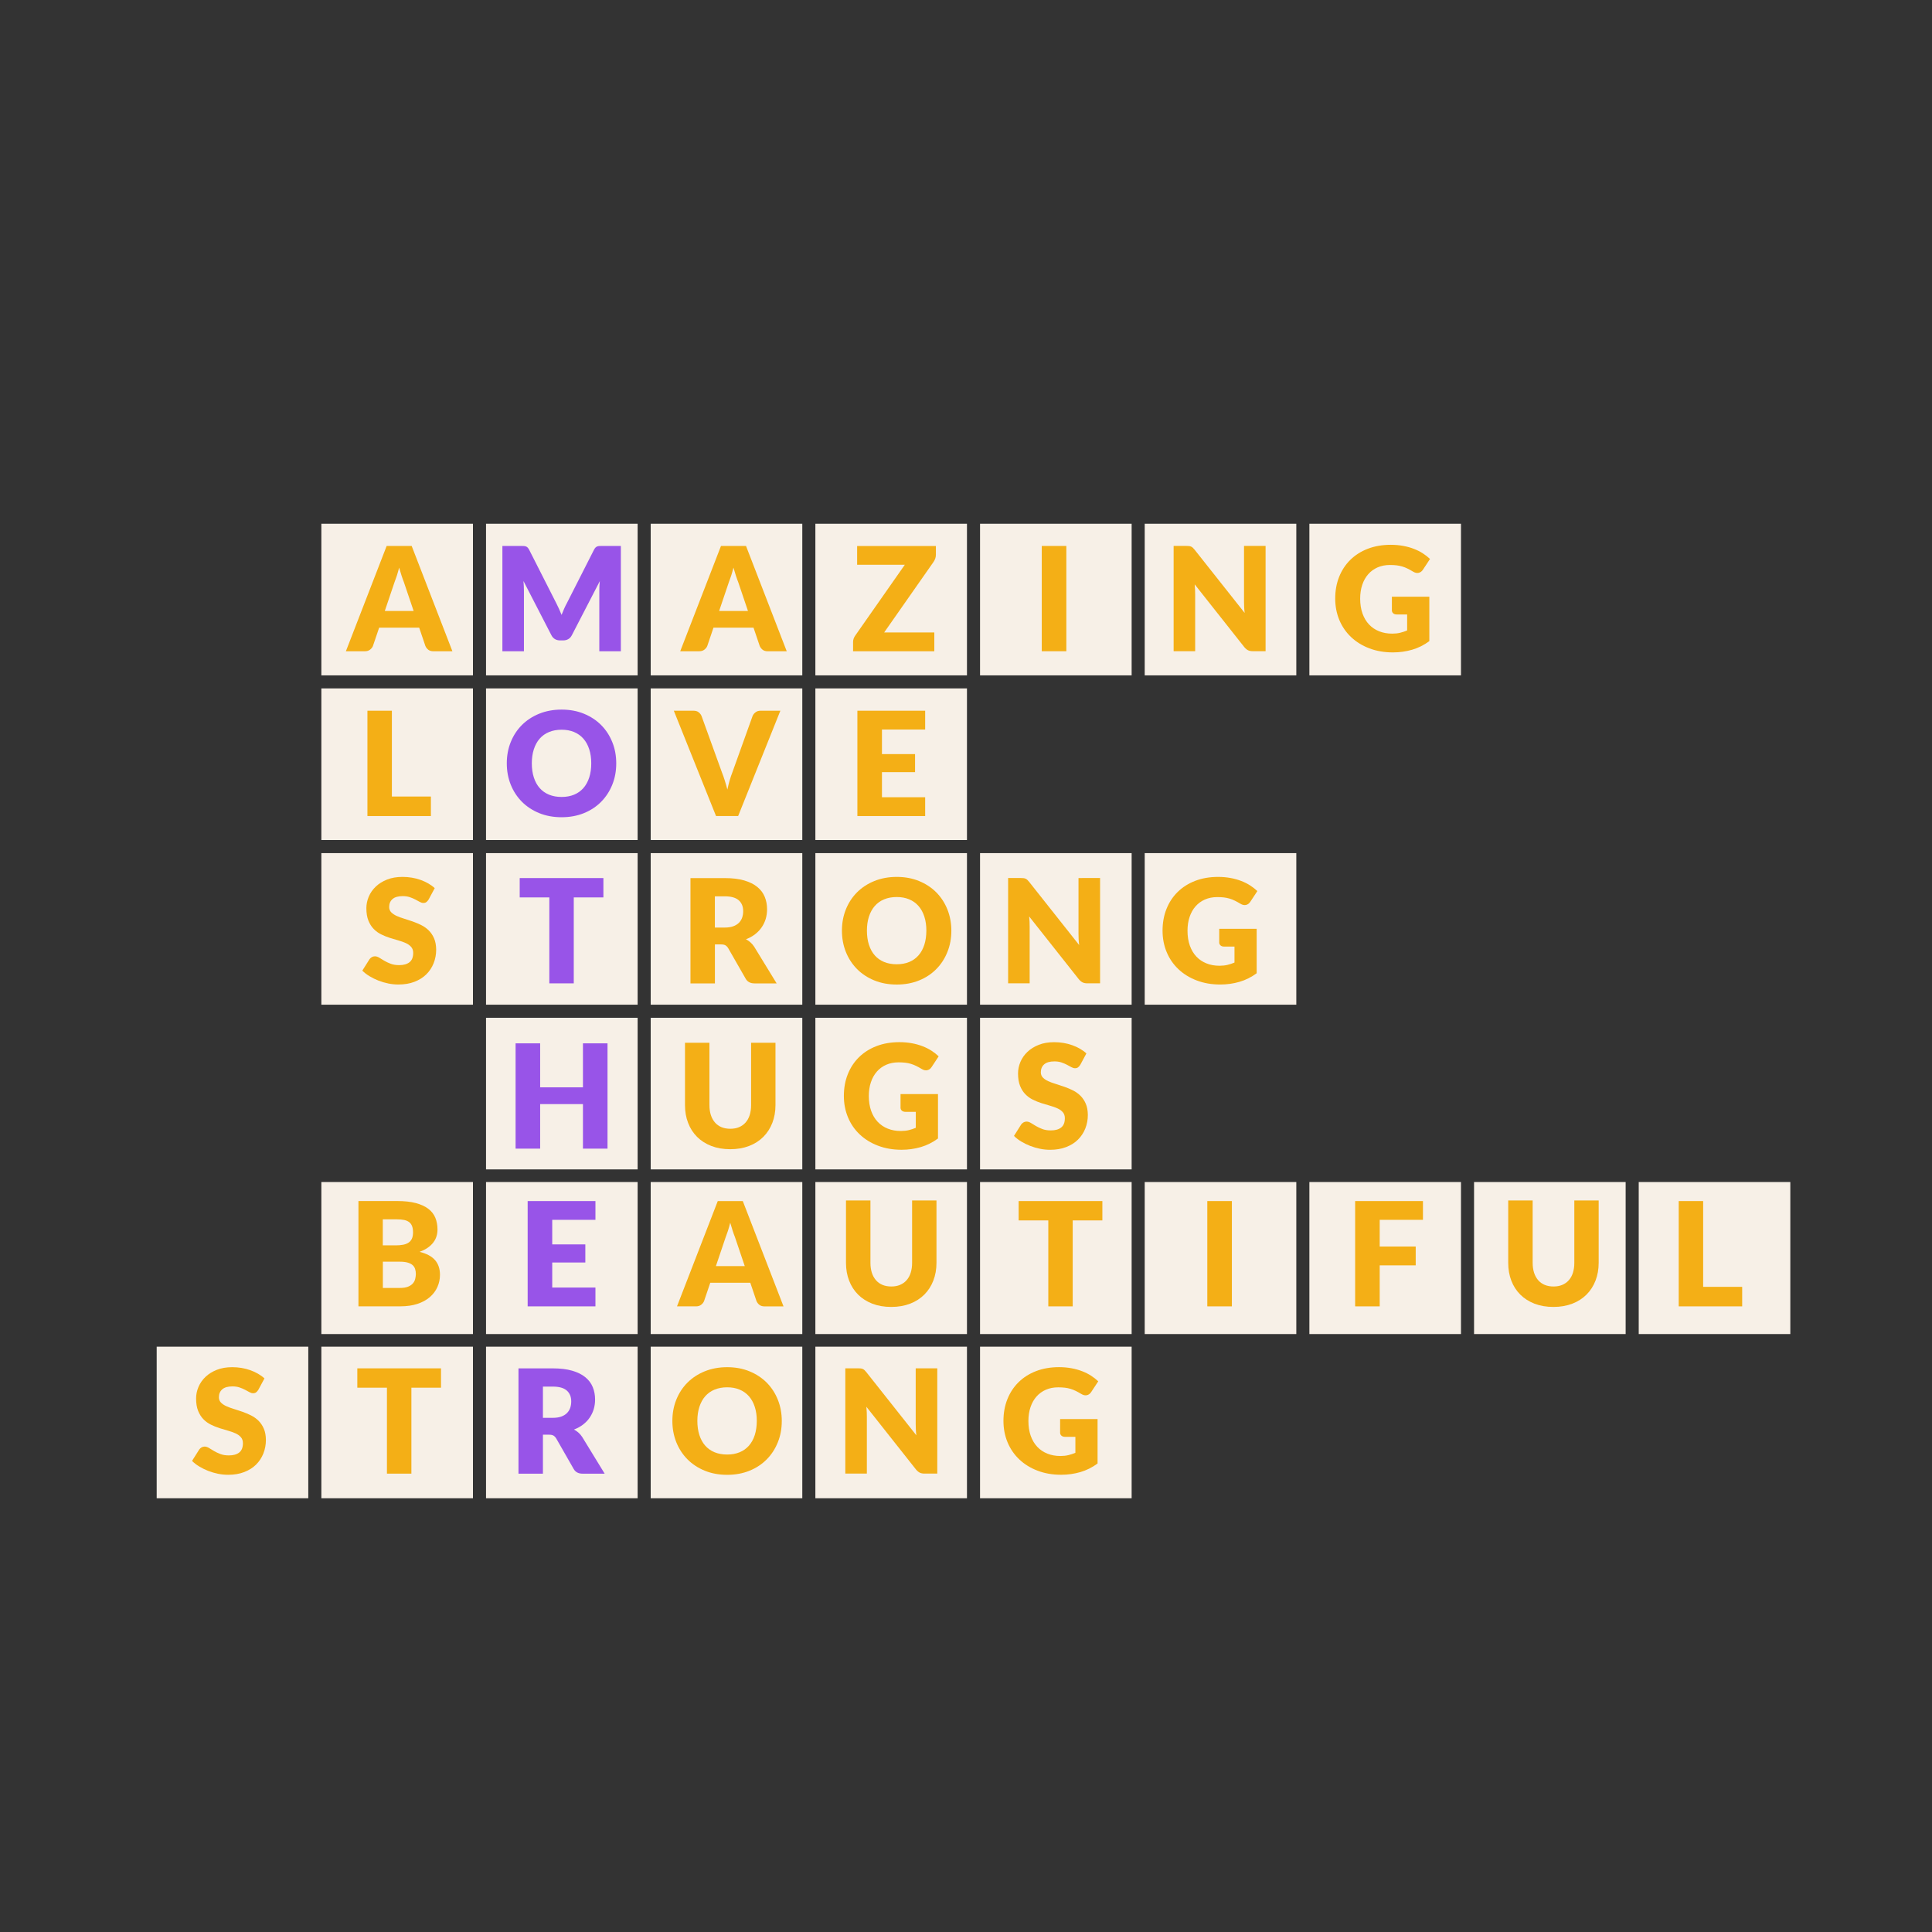 <?xml version="1.0" encoding="utf-8"?>
<!-- Generator: Adobe Illustrator 21.0.0, SVG Export Plug-In . SVG Version: 6.00 Build 0)  -->
<svg version="1.1" id="Mode_Isolation" xmlns="http://www.w3.org/2000/svg" xmlns:xlink="http://www.w3.org/1999/xlink" x="0px"
	 y="0px" viewBox="0 0 600 600" style="enable-background:new 0 0 600 600;" xml:space="preserve">
<rect x="0" y="0" width="600" height="600" fill="#333333" stroke="none"/>
<style type="text/css">
	.st0{fill:#F7F0E7;}
	.st1{fill:#F4AF16;}
	.st2{fill:#9854E8;}
</style>
<path class="st0" d="M99.8,162.66h47.08v47.08H99.8V162.66z M150.94,209.74h47.08v-47.08h-47.08V209.74z M202.08,209.74h47.08
	v-47.08h-47.08V209.74z M253.22,209.74h47.08v-47.08h-47.08V209.74z M304.36,209.74h47.08v-47.08h-47.08V209.74z M355.5,209.74
	h47.08v-47.08H355.5V209.74z M406.64,209.74h47.08v-47.08h-47.08V209.74z M99.8,260.88h47.08V213.8H99.8V260.88z M150.94,260.88
	h47.08V213.8h-47.08V260.88z M202.08,260.88h47.08V213.8h-47.08V260.88z M253.22,260.88h47.08V213.8h-47.08V260.88z M99.8,312.02
	h47.08v-47.08H99.8V312.02z M150.94,312.02h47.08v-47.08h-47.08V312.02z M202.08,312.02h47.08v-47.08h-47.08V312.02z M253.22,312.02
	h47.08v-47.08h-47.08V312.02z M304.36,312.02h47.08v-47.08h-47.08V312.02z M355.5,312.02h47.08v-47.08H355.5V312.02z M150.94,363.16
	h47.08v-47.08h-47.08V363.16z M202.08,363.16h47.08v-47.08h-47.08V363.16z M253.22,363.16h47.08v-47.08h-47.08V363.16z
	 M304.36,363.16h47.08v-47.08h-47.08V363.16z M99.8,367.22v46.94v0.14h47.08v-0.14v-46.94v-0.14H99.8V367.22z M150.94,367.22v46.94
	v0.14h47.08v-0.14v-46.94v-0.14h-47.08V367.22z M202.08,367.22v46.94v0.14h47.08v-0.14v-46.94v-0.14h-47.08V367.22z M253.22,367.22
	v46.94v0.14h47.08v-0.14v-46.94v-0.14h-47.08V367.22z M304.36,367.22v46.94v0.14h47.08v-0.14v-46.94v-0.14h-47.08V367.22z
	 M355.5,367.22v46.94v0.14h47.08v-0.14v-46.94v-0.14H355.5V367.22z M406.64,367.22v46.94v0.14h47.08v-0.14v-46.94v-0.14h-47.08
	V367.22z M457.78,367.22v46.94v0.14h47.08v-0.14v-46.94v-0.14h-47.08V367.22z M508.92,367.08v0.14v46.94v0.14H556v-0.14v-46.94
	v-0.14H508.92z M48.66,465.3h47.08v-47.08H48.66V465.3z M99.8,465.3h47.08v-47.08H99.8V465.3z M150.94,465.3h47.08v-47.08h-47.08
	V465.3z M202.08,465.3h47.08v-47.08h-47.08V465.3z M253.22,465.3h47.08v-47.08h-47.08V465.3z M304.36,465.3h47.08v-47.08h-47.08
	V465.3z"/>
<path class="st1" d="M127.85,169.55h-7.77l-12.66,32.7h5.93c0.63,0,1.16-0.17,1.58-0.5c0.43-0.34,0.72-0.71,0.89-1.13l1.93-5.7
	h12.43l1.93,5.7c0.21,0.48,0.52,0.87,0.92,1.18c0.4,0.31,0.94,0.46,1.59,0.46h5.88L127.85,169.55z M119.5,189.75l3.01-8.91
	c0.22-0.57,0.46-1.24,0.72-2.02c0.25-0.78,0.49-1.62,0.72-2.54c0.25,0.9,0.51,1.73,0.76,2.5c0.25,0.77,0.49,1.44,0.72,2.01
	l3.03,8.96H119.5z"/>
<path class="st1" d="M432.25,189.48c0,0.39,0.13,0.71,0.4,0.97c0.27,0.25,0.64,0.38,1.12,0.38h3.23v4.96
	c-0.7,0.3-1.43,0.54-2.17,0.72c-0.74,0.18-1.57,0.27-2.48,0.27c-1.48,0-2.83-0.24-4.05-0.73c-1.22-0.49-2.27-1.19-3.14-2.12
	c-0.88-0.93-1.55-2.07-2.03-3.41c-0.48-1.35-0.72-2.89-0.72-4.62c0-1.57,0.22-3,0.65-4.28c0.43-1.28,1.05-2.38,1.85-3.29
	c0.8-0.91,1.77-1.62,2.91-2.12c1.14-0.5,2.42-0.75,3.84-0.75c0.76,0,1.45,0.04,2.07,0.11c0.61,0.08,1.2,0.19,1.75,0.36
	c0.55,0.16,1.1,0.38,1.63,0.64c0.53,0.26,1.1,0.57,1.69,0.93c0.63,0.39,1.22,0.52,1.76,0.4c0.55-0.12,0.99-0.44,1.34-0.97l2.2-3.34
	c-0.66-0.63-1.41-1.21-2.24-1.75c-0.84-0.54-1.76-1-2.77-1.39c-1.01-0.39-2.11-0.7-3.31-0.92c-1.2-0.22-2.48-0.34-3.84-0.34
	c-2.63,0-5.02,0.41-7.15,1.23c-2.13,0.82-3.95,1.98-5.45,3.46c-1.5,1.48-2.66,3.24-3.47,5.29c-0.81,2.04-1.21,4.28-1.21,6.72
	c0,2.39,0.43,4.61,1.28,6.65c0.85,2.04,2.07,3.81,3.64,5.3c1.57,1.49,3.46,2.66,5.67,3.5c2.21,0.85,4.66,1.27,7.35,1.27
	c2.06,0,4.04-0.28,5.94-0.83s3.68-1.44,5.35-2.67v-13.8h-11.63V189.48z"/>
<path class="st2" d="M186.99,169.55c-0.33,0-0.62,0.01-0.86,0.02c-0.25,0.02-0.47,0.06-0.66,0.13c-0.19,0.08-0.37,0.19-0.53,0.35
	c-0.16,0.16-0.31,0.38-0.46,0.66l-8.39,16.52c-0.31,0.57-0.61,1.17-0.89,1.8c-0.28,0.63-0.54,1.27-0.8,1.93
	c-0.25-0.64-0.52-1.27-0.8-1.89c-0.28-0.61-0.57-1.2-0.86-1.77l-8.42-16.59c-0.15-0.28-0.3-0.5-0.46-0.66
	c-0.16-0.16-0.33-0.27-0.53-0.35c-0.19-0.07-0.42-0.12-0.66-0.13c-0.25-0.01-0.54-0.02-0.86-0.02h-5.79v32.7h6.69v-18.81
	c0-0.43-0.02-0.91-0.04-1.43c-0.03-0.52-0.07-1.04-0.11-1.58l8.69,16.86c0.27,0.52,0.63,0.92,1.09,1.19c0.46,0.27,0.98,0.4,1.56,0.4
	h1.03c0.58,0,1.1-0.13,1.56-0.4c0.46-0.27,0.82-0.67,1.09-1.19l8.69-16.81c-0.06,0.52-0.1,1.04-0.12,1.55
	c-0.02,0.51-0.03,0.98-0.03,1.41v18.81h6.69v-32.7H186.99z"/>
<path class="st1" d="M231.68,169.55h-7.77l-12.66,32.7h5.93c0.63,0,1.16-0.17,1.58-0.5c0.43-0.34,0.72-0.71,0.89-1.13l1.93-5.7
	h12.43l1.93,5.7c0.21,0.48,0.52,0.87,0.92,1.18c0.4,0.31,0.94,0.46,1.59,0.46h5.88L231.68,169.55z M223.33,189.75l3.01-8.91
	c0.22-0.57,0.46-1.24,0.72-2.02c0.25-0.78,0.49-1.62,0.72-2.54c0.25,0.9,0.51,1.73,0.76,2.5c0.25,0.77,0.49,1.44,0.72,2.01
	l3.03,8.96H223.33z"/>
<path class="st1" d="M266.19,169.55v5.84H281l-15.4,22c-0.21,0.28-0.37,0.59-0.49,0.93c-0.12,0.34-0.18,0.68-0.18,1.02v2.92h25.23
	v-5.84h-15.58l15.35-21.93c0.22-0.33,0.4-0.68,0.53-1.05c0.13-0.37,0.19-0.76,0.19-1.14v-2.74H266.19z"/>
<rect x="323.53" y="169.55" class="st1" width="7.63" height="32.7"/>
<path class="st1" d="M386.34,169.55v17.3c0,0.52,0.01,1.08,0.04,1.67c0.03,0.59,0.08,1.2,0.16,1.83l-15.55-19.64
	c-0.21-0.25-0.4-0.46-0.56-0.61c-0.16-0.15-0.34-0.27-0.52-0.35c-0.18-0.08-0.38-0.14-0.61-0.17c-0.22-0.03-0.5-0.04-0.83-0.04
	h-3.99v32.7h6.69v-17.53c0-0.48-0.01-0.99-0.03-1.54c-0.02-0.55-0.06-1.11-0.12-1.69l15.42,19.5c0.39,0.46,0.78,0.79,1.18,0.98
	c0.4,0.19,0.89,0.28,1.47,0.28h3.95v-32.7H386.34z"/>
<polygon class="st1" points="121.7,247.37 121.7,220.72 114.11,220.72 114.11,253.43 133.82,253.43 133.82,247.37 "/>
<path class="st2" d="M190.16,230.49c-0.82-2.03-1.96-3.8-3.45-5.3c-1.48-1.5-3.27-2.67-5.35-3.53c-2.09-0.86-4.4-1.29-6.95-1.29
	c-2.54,0-4.86,0.43-6.96,1.28c-2.09,0.85-3.89,2.03-5.38,3.52c-1.49,1.5-2.64,3.26-3.46,5.3c-0.82,2.04-1.22,4.23-1.22,6.6
	c0,2.36,0.41,4.56,1.22,6.6c0.82,2.04,1.97,3.8,3.46,5.31c1.49,1.5,3.28,2.68,5.38,3.54c2.09,0.85,4.41,1.28,6.96,1.28
	c2.54,0,4.86-0.43,6.95-1.28c2.09-0.85,3.87-2.03,5.35-3.54c1.48-1.5,2.63-3.27,3.45-5.31c0.82-2.03,1.22-4.23,1.22-6.6
	C191.38,234.72,190.98,232.52,190.16,230.49z M182.99,241.45c-0.42,1.29-1.02,2.39-1.81,3.29c-0.79,0.9-1.75,1.58-2.88,2.05
	c-1.14,0.47-2.43,0.71-3.88,0.71c-1.47,0-2.77-0.24-3.92-0.71s-2.11-1.16-2.9-2.05c-0.79-0.9-1.39-1.99-1.81-3.29
	c-0.42-1.29-0.63-2.76-0.63-4.39c0-1.62,0.21-3.07,0.63-4.37c0.42-1.29,1.02-2.39,1.81-3.29c0.79-0.9,1.75-1.59,2.9-2.06
	c1.14-0.48,2.45-0.72,3.92-0.72c1.45,0,2.75,0.24,3.88,0.72c1.14,0.48,2.1,1.17,2.88,2.06c0.79,0.9,1.39,1.99,1.81,3.29
	c0.42,1.29,0.63,2.75,0.63,4.37C183.62,238.7,183.41,240.16,182.99,241.45z"/>
<path class="st1" d="M236.19,220.72c-0.63,0-1.16,0.17-1.58,0.51c-0.43,0.34-0.72,0.71-0.89,1.13l-6.28,17.51
	c-0.3,0.76-0.58,1.6-0.84,2.5c-0.26,0.91-0.5,1.85-0.71,2.84c-0.25-0.99-0.52-1.93-0.81-2.84c-0.28-0.91-0.58-1.74-0.88-2.5
	l-6.33-17.51c-0.21-0.48-0.52-0.87-0.92-1.18c-0.4-0.31-0.94-0.46-1.59-0.46h-6.1l13.11,32.7h6.87l13.11-32.7H236.19z"/>
<path class="st1" d="M134.81,291.42c-0.42-0.97-0.97-1.78-1.65-2.46c-0.68-0.67-1.46-1.23-2.33-1.66c-0.88-0.43-1.77-0.81-2.68-1.13
	c-0.91-0.32-1.81-0.61-2.68-0.88c-0.88-0.26-1.65-0.55-2.33-0.86c-0.68-0.31-1.23-0.69-1.65-1.12c-0.42-0.43-0.63-0.98-0.63-1.64
	c0-1.03,0.35-1.85,1.04-2.46c0.7-0.61,1.75-0.91,3.18-0.91c0.82,0,1.56,0.11,2.2,0.33c0.64,0.22,1.22,0.46,1.72,0.73
	c0.5,0.27,0.95,0.51,1.35,0.73c0.4,0.22,0.77,0.33,1.11,0.33c0.39,0,0.71-0.09,0.95-0.27c0.25-0.18,0.48-0.45,0.71-0.81l1.89-3.52
	c-0.58-0.54-1.25-1.02-1.99-1.45c-0.74-0.43-1.54-0.79-2.39-1.1c-0.85-0.31-1.75-0.54-2.7-0.7c-0.95-0.16-1.93-0.24-2.93-0.24
	c-1.8,0-3.39,0.27-4.78,0.82c-1.39,0.55-2.57,1.28-3.52,2.19c-0.96,0.91-1.68,1.95-2.18,3.12c-0.49,1.17-0.74,2.36-0.74,3.59
	c0,1.53,0.21,2.81,0.63,3.85c0.42,1.04,0.97,1.91,1.65,2.6c0.68,0.7,1.46,1.26,2.32,1.68c0.87,0.43,1.76,0.79,2.67,1.08
	c0.91,0.29,1.8,0.56,2.67,0.8c0.87,0.24,1.64,0.52,2.32,0.83c0.68,0.31,1.23,0.71,1.65,1.19c0.42,0.48,0.63,1.1,0.63,1.86
	c0,1.32-0.38,2.28-1.14,2.88c-0.76,0.61-1.83,0.91-3.21,0.91c-1.02,0-1.9-0.14-2.65-0.43c-0.75-0.28-1.41-0.6-1.99-0.94
	c-0.58-0.34-1.09-0.66-1.55-0.94c-0.46-0.28-0.91-0.43-1.36-0.43c-0.34,0-0.66,0.09-0.95,0.26c-0.29,0.17-0.53,0.39-0.71,0.64
	l-2.24,3.55c0.64,0.64,1.4,1.23,2.27,1.75c0.87,0.52,1.8,0.98,2.78,1.36c0.99,0.38,2.01,0.68,3.06,0.89
	c1.05,0.21,2.09,0.31,3.11,0.31c1.86,0,3.51-0.28,4.97-0.84c1.46-0.56,2.69-1.33,3.68-2.31c0.99-0.98,1.75-2.13,2.28-3.45
	c0.52-1.32,0.79-2.73,0.79-4.24C135.44,293.55,135.23,292.38,134.81,291.42z"/>
<polygon class="st2" points="161.4,272.69 161.4,278.7 170.6,278.7 170.6,305.39 178.19,305.39 178.19,278.7 187.39,278.7 
	187.39,272.69 "/>
<path class="st1" d="M234.22,294.01c-0.34-0.52-0.73-0.98-1.17-1.36c-0.43-0.38-0.9-0.7-1.39-0.95c1.06-0.4,2-0.92,2.82-1.55
	c0.82-0.63,1.5-1.34,2.05-2.14c0.55-0.8,0.97-1.67,1.26-2.61c0.28-0.94,0.43-1.95,0.43-3.01c0-1.39-0.24-2.68-0.72-3.86
	c-0.48-1.18-1.25-2.21-2.3-3.07c-1.05-0.87-2.42-1.54-4.08-2.03c-1.67-0.49-3.68-0.73-6.05-0.73h-10.64v32.7h7.59v-12.1h1.93
	c0.58,0,1.03,0.09,1.35,0.28c0.31,0.19,0.6,0.48,0.85,0.89l5.43,9.49c0.55,0.96,1.47,1.44,2.74,1.44h6.87L234.22,294.01z
	 M230.49,284.95c-0.21,0.62-0.55,1.16-1.01,1.63c-0.46,0.46-1.06,0.83-1.78,1.09c-0.73,0.26-1.6,0.39-2.64,0.39h-3.05v-9.7h3.05
	c1.96,0,3.41,0.4,4.34,1.21c0.93,0.81,1.4,1.93,1.4,3.37C230.81,283.66,230.7,284.33,230.49,284.95z"/>
<path class="st1" d="M294.23,282.45c-0.81-2.03-1.96-3.8-3.44-5.3c-1.48-1.5-3.27-2.67-5.35-3.53c-2.09-0.86-4.4-1.29-6.95-1.29
	c-2.54,0-4.86,0.43-6.96,1.28c-2.09,0.85-3.89,2.03-5.38,3.52c-1.49,1.5-2.64,3.26-3.46,5.3c-0.82,2.04-1.22,4.23-1.22,6.6
	c0,2.36,0.41,4.56,1.22,6.6c0.82,2.04,1.97,3.8,3.46,5.31c1.49,1.5,3.28,2.68,5.38,3.54c2.09,0.85,4.41,1.28,6.96,1.28
	c2.54,0,4.86-0.43,6.95-1.28c2.09-0.85,3.87-2.03,5.35-3.54c1.48-1.5,2.63-3.27,3.44-5.31c0.82-2.03,1.22-4.23,1.22-6.6
	C295.45,286.68,295.04,284.49,294.23,282.45z M287.06,293.41c-0.42,1.29-1.02,2.39-1.81,3.29s-1.75,1.58-2.88,2.05
	s-2.43,0.71-3.88,0.71c-1.47,0-2.77-0.24-3.92-0.71c-1.14-0.47-2.11-1.16-2.9-2.05s-1.39-1.99-1.81-3.29
	c-0.42-1.29-0.63-2.76-0.63-4.39c0-1.62,0.21-3.07,0.63-4.37c0.42-1.29,1.02-2.39,1.81-3.29c0.79-0.9,1.75-1.59,2.9-2.06
	c1.14-0.48,2.45-0.72,3.92-0.72c1.45,0,2.75,0.24,3.88,0.72c1.14,0.48,2.1,1.17,2.88,2.06c0.79,0.9,1.39,1.99,1.81,3.29
	c0.42,1.29,0.63,2.75,0.63,4.37C287.68,290.66,287.47,292.12,287.06,293.41z"/>
<path class="st1" d="M334.94,272.69v17.3c0,0.52,0.01,1.08,0.04,1.67c0.03,0.59,0.08,1.2,0.16,1.83l-15.55-19.64
	c-0.21-0.25-0.4-0.46-0.56-0.61c-0.16-0.15-0.34-0.27-0.52-0.35c-0.18-0.08-0.38-0.14-0.61-0.17c-0.22-0.03-0.5-0.04-0.83-0.04
	h-3.99v32.7h6.69v-17.53c0-0.48-0.01-0.99-0.03-1.54c-0.02-0.55-0.06-1.11-0.12-1.69l15.42,19.5c0.39,0.46,0.78,0.79,1.18,0.98
	c0.4,0.19,0.89,0.28,1.47,0.28h3.95v-32.7H334.94z"/>
<polygon class="st2" points="181.04,324.02 181.04,337.68 167.75,337.68 167.75,324.02 160.12,324.02 160.12,356.72 167.75,356.72 
	167.75,342.89 181.04,342.89 181.04,356.72 188.67,356.72 188.67,324.02 "/>
<path class="st1" d="M233.26,323.84v19.37c0,1.15-0.15,2.18-0.44,3.09c-0.29,0.91-0.71,1.67-1.27,2.3
	c-0.55,0.63-1.23,1.11-2.03,1.45c-0.8,0.34-1.71,0.5-2.73,0.5c-1.02,0-1.93-0.17-2.73-0.5s-1.48-0.82-2.03-1.46
	c-0.55-0.64-0.98-1.41-1.27-2.31c-0.29-0.91-0.44-1.93-0.44-3.09v-19.35h-7.59v19.37c0,2.01,0.32,3.85,0.97,5.52
	c0.64,1.68,1.57,3.12,2.78,4.33c1.21,1.21,2.69,2.15,4.42,2.83c1.74,0.67,3.7,1.01,5.88,1.01c2.17,0,4.12-0.34,5.86-1.01
	c1.74-0.67,3.21-1.62,4.42-2.83c1.21-1.21,2.14-2.66,2.79-4.33c0.65-1.68,0.98-3.52,0.98-5.52v-19.37H233.26z"/>
<path class="st1" d="M279.66,343.95c0,0.39,0.14,0.71,0.4,0.96c0.27,0.25,0.64,0.38,1.12,0.38h3.23v4.96
	c-0.7,0.3-1.42,0.54-2.17,0.72c-0.74,0.18-1.57,0.27-2.48,0.27c-1.48,0-2.83-0.24-4.05-0.73c-1.22-0.49-2.27-1.19-3.14-2.12
	c-0.88-0.93-1.55-2.07-2.03-3.41c-0.48-1.35-0.72-2.89-0.72-4.62c0-1.57,0.22-3,0.65-4.28c0.43-1.28,1.05-2.38,1.85-3.29
	c0.8-0.91,1.77-1.62,2.91-2.12c1.14-0.5,2.42-0.75,3.84-0.75c0.76,0,1.45,0.04,2.07,0.11c0.61,0.07,1.2,0.19,1.75,0.36
	c0.55,0.17,1.1,0.38,1.63,0.64c0.53,0.26,1.1,0.57,1.69,0.93c0.63,0.39,1.22,0.52,1.76,0.4c0.55-0.12,0.99-0.44,1.34-0.97l2.2-3.34
	c-0.66-0.63-1.41-1.21-2.24-1.75c-0.84-0.54-1.76-1-2.77-1.39c-1.01-0.39-2.11-0.7-3.31-0.92c-1.2-0.22-2.48-0.34-3.84-0.34
	c-2.63,0-5.02,0.41-7.15,1.23c-2.13,0.82-3.95,1.98-5.45,3.46c-1.5,1.48-2.66,3.24-3.47,5.29c-0.81,2.04-1.21,4.28-1.21,6.72
	c0,2.39,0.43,4.61,1.28,6.65c0.85,2.04,2.06,3.81,3.64,5.3c1.57,1.49,3.46,2.66,5.67,3.5c2.21,0.85,4.66,1.27,7.35,1.27
	c2.07,0,4.04-0.28,5.94-0.83c1.89-0.55,3.68-1.44,5.35-2.67v-13.8h-11.63V343.95z"/>
<path class="st1" d="M135.08,391.31c-1.03-1.17-2.63-2.01-4.78-2.54c0.99-0.36,1.83-0.79,2.54-1.28c0.7-0.49,1.28-1.04,1.73-1.63
	c0.45-0.59,0.78-1.23,0.99-1.91c0.21-0.68,0.31-1.39,0.31-2.12c0-1.35-0.23-2.57-0.68-3.66c-0.46-1.09-1.19-2.02-2.19-2.78
	c-1-0.76-2.3-1.35-3.88-1.77c-1.59-0.42-3.51-0.63-5.77-0.63h-12.03v32.7h13.06c1.96,0,3.7-0.25,5.23-0.75
	c1.53-0.5,2.81-1.2,3.85-2.09c1.04-0.89,1.83-1.93,2.37-3.13c0.54-1.2,0.81-2.49,0.81-3.88
	C136.62,393.99,136.11,392.48,135.08,391.31z M118.89,378.68h4.44c0.85,0,1.59,0.07,2.21,0.2c0.62,0.13,1.13,0.36,1.54,0.67
	c0.4,0.31,0.7,0.73,0.9,1.25c0.19,0.52,0.29,1.16,0.29,1.94c0,0.79-0.12,1.45-0.37,1.98c-0.25,0.52-0.61,0.93-1.08,1.23
	c-0.47,0.3-1.04,0.51-1.72,0.63c-0.67,0.12-1.43,0.18-2.27,0.18h-3.95V378.68z M128.93,397.24c-0.13,0.51-0.38,0.96-0.74,1.37
	c-0.36,0.4-0.86,0.73-1.49,0.99c-0.64,0.25-1.46,0.38-2.46,0.38h-5.34v-8.15h5.3c0.96,0,1.75,0.09,2.38,0.27
	c0.63,0.18,1.13,0.43,1.52,0.76c0.38,0.33,0.65,0.73,0.81,1.21c0.16,0.48,0.24,1.02,0.24,1.62
	C129.13,396.21,129.06,396.73,128.93,397.24z"/>
<polygon class="st2" points="184.92,378.83 184.92,373 163.87,373 163.87,405.7 184.92,405.7 184.92,399.86 171.5,399.86 
	171.5,392.08 181.78,392.08 181.78,386.46 171.5,386.46 171.5,378.83 "/>
<path class="st1" d="M230.68,373h-7.77l-12.66,32.7h5.93c0.63,0,1.16-0.17,1.58-0.5c0.43-0.34,0.72-0.71,0.89-1.13l1.93-5.7h12.43
	l1.93,5.7c0.21,0.48,0.52,0.87,0.92,1.18c0.4,0.31,0.94,0.46,1.59,0.46h5.88L230.68,373z M222.33,393.2l3.01-8.91
	c0.22-0.57,0.46-1.24,0.72-2.02c0.25-0.78,0.49-1.62,0.72-2.54c0.25,0.9,0.51,1.73,0.76,2.5c0.25,0.77,0.49,1.44,0.72,2.01
	l3.03,8.96H222.33z"/>
<path class="st1" d="M283.26,372.82v19.37c0,1.15-0.15,2.18-0.44,3.09c-0.29,0.91-0.71,1.67-1.27,2.3
	c-0.55,0.63-1.23,1.11-2.03,1.45s-1.71,0.5-2.73,0.5c-1.02,0-1.93-0.17-2.73-0.5s-1.48-0.82-2.03-1.46
	c-0.55-0.64-0.98-1.41-1.27-2.31c-0.29-0.91-0.44-1.93-0.44-3.09v-19.35h-7.59v19.37c0,2.01,0.32,3.85,0.97,5.52
	c0.64,1.68,1.57,3.12,2.78,4.33c1.21,1.21,2.69,2.15,4.42,2.83c1.74,0.67,3.7,1.01,5.88,1.01c2.17,0,4.12-0.34,5.86-1.01
	c1.74-0.67,3.21-1.62,4.42-2.83c1.21-1.21,2.14-2.66,2.79-4.33c0.65-1.68,0.98-3.52,0.98-5.52v-19.37H283.26z"/>
<polygon class="st1" points="316.35,373 316.35,379.01 325.56,379.01 325.56,405.7 333.14,405.7 333.14,379.01 342.35,379.01 
	342.35,373 "/>
<rect x="374.94" y="373" class="st1" width="7.63" height="32.7"/>
<polygon class="st1" points="441.91,378.83 441.91,373 420.85,373 420.85,405.7 428.48,405.7 428.48,392.97 439.66,392.97 
	439.66,387.12 428.48,387.12 428.48,378.83 "/>
<path class="st1" d="M488.92,372.82v19.37c0,1.15-0.15,2.18-0.44,3.09c-0.29,0.91-0.71,1.67-1.27,2.3
	c-0.55,0.63-1.23,1.11-2.03,1.45c-0.8,0.34-1.71,0.5-2.73,0.5s-1.93-0.17-2.73-0.5c-0.8-0.34-1.48-0.82-2.03-1.46
	c-0.55-0.64-0.98-1.41-1.27-2.31c-0.29-0.91-0.44-1.93-0.44-3.09v-19.35h-7.59v19.37c0,2.01,0.32,3.85,0.96,5.52
	c0.64,1.68,1.57,3.12,2.78,4.33s2.69,2.15,4.42,2.83c1.74,0.67,3.7,1.01,5.88,1.01c2.17,0,4.12-0.34,5.86-1.01
	c1.74-0.67,3.21-1.62,4.42-2.83s2.14-2.66,2.79-4.33c0.65-1.68,0.98-3.52,0.98-5.52v-19.37H488.92z"/>
<path class="st1" d="M81.93,443.68c-0.42-0.97-0.97-1.78-1.65-2.46c-0.68-0.67-1.46-1.23-2.33-1.66c-0.88-0.43-1.77-0.81-2.68-1.13
	c-0.91-0.32-1.81-0.61-2.68-0.88c-0.88-0.26-1.65-0.55-2.33-0.86c-0.68-0.31-1.23-0.69-1.65-1.12c-0.42-0.43-0.63-0.98-0.63-1.64
	c0-1.03,0.35-1.85,1.04-2.46s1.75-0.91,3.18-0.91c0.82,0,1.56,0.11,2.2,0.33c0.64,0.22,1.22,0.46,1.72,0.73
	c0.5,0.27,0.95,0.51,1.35,0.73c0.4,0.22,0.77,0.33,1.11,0.33c0.39,0,0.71-0.09,0.95-0.27c0.25-0.18,0.48-0.45,0.71-0.81l1.89-3.52
	c-0.58-0.54-1.25-1.02-1.99-1.45c-0.74-0.43-1.54-0.79-2.39-1.1c-0.85-0.31-1.75-0.54-2.7-0.7c-0.95-0.16-1.93-0.24-2.93-0.24
	c-1.8,0-3.39,0.27-4.78,0.82c-1.39,0.55-2.57,1.28-3.52,2.19c-0.96,0.91-1.68,1.95-2.18,3.12s-0.74,2.36-0.74,3.59
	c0,1.53,0.21,2.81,0.63,3.85c0.42,1.04,0.97,1.91,1.65,2.6c0.68,0.7,1.46,1.26,2.32,1.68c0.87,0.43,1.76,0.79,2.67,1.08
	c0.91,0.29,1.8,0.56,2.67,0.8c0.87,0.24,1.64,0.52,2.32,0.83c0.68,0.31,1.23,0.71,1.65,1.19c0.42,0.48,0.63,1.1,0.63,1.86
	c0,1.32-0.38,2.28-1.14,2.88c-0.76,0.61-1.83,0.91-3.21,0.91c-1.02,0-1.9-0.14-2.65-0.43c-0.75-0.28-1.41-0.6-1.99-0.94
	c-0.58-0.34-1.09-0.66-1.55-0.94c-0.46-0.28-0.91-0.43-1.36-0.43c-0.34,0-0.66,0.09-0.95,0.26c-0.29,0.17-0.53,0.39-0.71,0.64
	l-2.24,3.55c0.64,0.64,1.4,1.23,2.27,1.75c0.87,0.52,1.8,0.98,2.78,1.36c0.99,0.38,2.01,0.68,3.06,0.89
	c1.05,0.21,2.09,0.31,3.11,0.31c1.86,0,3.51-0.28,4.97-0.84c1.46-0.56,2.69-1.33,3.68-2.31c0.99-0.98,1.75-2.13,2.28-3.45
	c0.52-1.32,0.79-2.73,0.79-4.24C82.56,445.8,82.35,444.64,81.93,443.68z"/>
<polygon class="st1" points="110.97,424.95 110.97,430.96 120.17,430.96 120.17,457.65 127.76,457.65 127.76,430.96 136.96,430.96 
	136.96,424.95 "/>
<path class="st2" d="M180.81,446.27c-0.34-0.52-0.73-0.98-1.17-1.36c-0.43-0.38-0.9-0.7-1.39-0.95c1.06-0.4,2-0.92,2.82-1.55
	c0.82-0.63,1.5-1.34,2.05-2.14c0.55-0.8,0.97-1.67,1.26-2.61c0.28-0.94,0.43-1.94,0.43-3.01c0-1.39-0.24-2.68-0.72-3.86
	c-0.48-1.18-1.25-2.21-2.3-3.07c-1.05-0.87-2.42-1.55-4.08-2.03c-1.67-0.49-3.68-0.73-6.05-0.73h-10.64v32.7h7.59v-12.1h1.93
	c0.58,0,1.03,0.09,1.35,0.28c0.31,0.19,0.6,0.48,0.85,0.89l5.43,9.49c0.55,0.96,1.47,1.44,2.74,1.44h6.87L180.81,446.27z
	 M177.09,437.21c-0.21,0.62-0.55,1.16-1.01,1.63c-0.46,0.46-1.06,0.83-1.78,1.09c-0.73,0.26-1.6,0.39-2.64,0.39h-3.05v-9.7h3.05
	c1.96,0,3.41,0.4,4.34,1.21c0.93,0.81,1.4,1.93,1.4,3.37C177.4,435.92,177.3,436.59,177.09,437.21z"/>
<path class="st1" d="M241.57,434.71c-0.81-2.03-1.96-3.8-3.44-5.3c-1.48-1.5-3.27-2.67-5.35-3.53c-2.09-0.86-4.4-1.29-6.95-1.29
	c-2.54,0-4.86,0.43-6.96,1.28c-2.09,0.85-3.89,2.03-5.38,3.52c-1.49,1.5-2.64,3.26-3.46,5.3c-0.82,2.04-1.22,4.23-1.22,6.6
	c0,2.36,0.41,4.56,1.22,6.6c0.82,2.04,1.97,3.8,3.46,5.31c1.49,1.5,3.28,2.68,5.38,3.54c2.09,0.85,4.41,1.28,6.96,1.28
	c2.54,0,4.86-0.43,6.95-1.28c2.09-0.85,3.87-2.03,5.35-3.54c1.48-1.5,2.63-3.27,3.44-5.31c0.82-2.03,1.22-4.23,1.22-6.6
	C242.79,438.94,242.38,436.74,241.57,434.71z M234.4,445.67c-0.42,1.29-1.02,2.39-1.81,3.29c-0.79,0.9-1.75,1.58-2.88,2.05
	c-1.14,0.47-2.43,0.71-3.88,0.71c-1.47,0-2.77-0.24-3.92-0.71c-1.14-0.47-2.11-1.16-2.9-2.05c-0.79-0.9-1.39-1.99-1.81-3.29
	c-0.42-1.29-0.63-2.76-0.63-4.39c0-1.62,0.21-3.07,0.63-4.37c0.42-1.29,1.02-2.39,1.81-3.29c0.79-0.9,1.75-1.59,2.9-2.06
	s2.45-0.72,3.92-0.72c1.45,0,2.75,0.24,3.88,0.72c1.14,0.48,2.1,1.17,2.88,2.06c0.79,0.9,1.39,1.99,1.81,3.29
	c0.42,1.29,0.63,2.75,0.63,4.37C235.02,442.92,234.81,444.38,234.4,445.67z"/>
<path class="st1" d="M284.38,424.95v17.3c0,0.52,0.01,1.08,0.04,1.67c0.03,0.59,0.08,1.2,0.16,1.83l-15.55-19.64
	c-0.21-0.25-0.4-0.46-0.56-0.61c-0.16-0.15-0.34-0.27-0.52-0.35c-0.18-0.08-0.38-0.14-0.61-0.17c-0.22-0.03-0.5-0.04-0.83-0.04
	h-3.99v32.7h6.69v-17.53c0-0.48-0.01-0.99-0.03-1.54c-0.02-0.55-0.06-1.11-0.12-1.69l15.42,19.5c0.39,0.46,0.78,0.79,1.18,0.98
	c0.4,0.19,0.89,0.28,1.47,0.28h3.95v-32.7H284.38z"/>
<polygon class="st1" points="287.32,226.56 287.32,220.72 266.27,220.72 266.27,253.43 287.32,253.43 287.32,247.59 273.9,247.59 
	273.9,239.8 284.18,239.8 284.18,234.19 273.9,234.19 273.9,226.56 "/>
<path class="st1" d="M378.63,292.62c0,0.39,0.13,0.71,0.4,0.97c0.27,0.25,0.64,0.38,1.12,0.38h3.23v4.96
	c-0.7,0.3-1.43,0.54-2.17,0.72c-0.74,0.18-1.57,0.27-2.48,0.27c-1.48,0-2.83-0.24-4.05-0.73c-1.22-0.49-2.27-1.19-3.14-2.12
	c-0.88-0.93-1.55-2.07-2.03-3.41c-0.48-1.35-0.72-2.89-0.72-4.62c0-1.57,0.22-3,0.65-4.28c0.43-1.28,1.05-2.38,1.85-3.29
	c0.8-0.91,1.77-1.62,2.91-2.12c1.14-0.5,2.42-0.75,3.84-0.75c0.76,0,1.45,0.04,2.07,0.11c0.61,0.08,1.2,0.19,1.75,0.36
	c0.55,0.16,1.1,0.38,1.63,0.64c0.53,0.26,1.1,0.57,1.69,0.93c0.63,0.39,1.22,0.52,1.76,0.4c0.55-0.12,0.99-0.44,1.34-0.97l2.2-3.34
	c-0.66-0.63-1.41-1.21-2.24-1.75c-0.84-0.54-1.76-1-2.77-1.39c-1.01-0.39-2.11-0.7-3.31-0.92c-1.2-0.22-2.48-0.34-3.84-0.34
	c-2.63,0-5.02,0.41-7.15,1.23c-2.13,0.82-3.95,1.98-5.45,3.46c-1.5,1.48-2.66,3.24-3.47,5.29c-0.81,2.04-1.21,4.28-1.21,6.72
	c0,2.39,0.43,4.61,1.28,6.65c0.85,2.04,2.07,3.81,3.64,5.3c1.57,1.49,3.46,2.66,5.67,3.5c2.21,0.85,4.66,1.27,7.35,1.27
	c2.06,0,4.04-0.28,5.94-0.83s3.68-1.44,5.35-2.67v-13.8h-11.63V292.62z"/>
<path class="st1" d="M337.19,342.75c-0.42-0.97-0.97-1.78-1.65-2.46c-0.68-0.67-1.46-1.23-2.33-1.66c-0.88-0.43-1.77-0.81-2.68-1.13
	c-0.91-0.32-1.81-0.61-2.68-0.88c-0.88-0.26-1.65-0.55-2.33-0.86c-0.68-0.31-1.23-0.69-1.65-1.12c-0.42-0.43-0.63-0.98-0.63-1.64
	c0-1.03,0.35-1.85,1.04-2.46c0.7-0.61,1.75-0.91,3.18-0.91c0.82,0,1.56,0.11,2.2,0.33c0.64,0.22,1.22,0.46,1.72,0.73
	c0.5,0.27,0.95,0.51,1.35,0.73c0.4,0.22,0.77,0.33,1.11,0.33c0.39,0,0.71-0.09,0.95-0.27c0.25-0.18,0.48-0.45,0.71-0.81l1.89-3.52
	c-0.58-0.54-1.25-1.02-1.99-1.45c-0.74-0.43-1.54-0.79-2.39-1.1c-0.85-0.31-1.75-0.54-2.7-0.7c-0.95-0.16-1.93-0.24-2.93-0.24
	c-1.8,0-3.39,0.27-4.78,0.82c-1.39,0.55-2.57,1.28-3.52,2.19c-0.96,0.91-1.68,1.95-2.18,3.12c-0.49,1.17-0.74,2.36-0.74,3.59
	c0,1.53,0.21,2.81,0.63,3.85c0.42,1.04,0.97,1.91,1.65,2.6s1.46,1.26,2.32,1.68c0.87,0.43,1.76,0.79,2.67,1.08
	c0.91,0.29,1.8,0.56,2.67,0.8c0.87,0.24,1.64,0.52,2.32,0.83c0.68,0.31,1.23,0.71,1.65,1.19c0.42,0.48,0.63,1.1,0.63,1.86
	c0,1.32-0.38,2.28-1.14,2.88c-0.76,0.61-1.83,0.91-3.21,0.91c-1.02,0-1.9-0.14-2.65-0.43c-0.75-0.28-1.41-0.6-1.99-0.94
	c-0.58-0.34-1.09-0.66-1.55-0.94c-0.46-0.28-0.91-0.43-1.36-0.43c-0.34,0-0.66,0.09-0.95,0.26c-0.29,0.17-0.53,0.39-0.71,0.64
	l-2.24,3.55c0.64,0.64,1.4,1.23,2.27,1.75c0.87,0.52,1.8,0.98,2.78,1.36c0.99,0.38,2.01,0.68,3.06,0.89
	c1.06,0.21,2.09,0.31,3.11,0.31c1.86,0,3.51-0.28,4.97-0.84c1.46-0.56,2.69-1.33,3.68-2.31c0.99-0.98,1.75-2.13,2.28-3.45
	c0.52-1.32,0.79-2.73,0.79-4.24C337.82,344.87,337.61,343.71,337.19,342.75z"/>
<polygon class="st1" points="528.93,399.64 528.93,373 521.34,373 521.34,405.7 541.05,405.7 541.05,399.64 "/>
<path class="st1" d="M329.22,444.88c0,0.39,0.13,0.71,0.4,0.96c0.27,0.25,0.64,0.38,1.12,0.38h3.23v4.96
	c-0.7,0.3-1.43,0.54-2.17,0.72c-0.74,0.18-1.57,0.27-2.48,0.27c-1.48,0-2.83-0.24-4.05-0.73c-1.22-0.49-2.27-1.19-3.14-2.12
	s-1.55-2.07-2.03-3.41c-0.48-1.35-0.72-2.89-0.72-4.62c0-1.57,0.22-3,0.65-4.28c0.43-1.28,1.05-2.38,1.85-3.29
	c0.8-0.91,1.77-1.62,2.91-2.12c1.14-0.5,2.42-0.75,3.84-0.75c0.76,0,1.45,0.04,2.07,0.11c0.61,0.07,1.2,0.19,1.75,0.36
	c0.55,0.17,1.1,0.38,1.63,0.64c0.53,0.26,1.1,0.57,1.69,0.93c0.63,0.39,1.22,0.52,1.76,0.4c0.55-0.12,0.99-0.44,1.34-0.97l2.2-3.34
	c-0.66-0.63-1.41-1.21-2.24-1.75c-0.84-0.54-1.76-1-2.77-1.39c-1.01-0.39-2.11-0.7-3.31-0.92c-1.2-0.22-2.48-0.34-3.84-0.34
	c-2.63,0-5.02,0.41-7.15,1.23c-2.13,0.82-3.95,1.98-5.45,3.46c-1.5,1.48-2.66,3.24-3.47,5.29c-0.81,2.04-1.21,4.28-1.21,6.72
	c0,2.39,0.43,4.61,1.28,6.65c0.85,2.04,2.07,3.81,3.64,5.3c1.57,1.49,3.46,2.66,5.67,3.5c2.21,0.85,4.66,1.27,7.35,1.27
	c2.06,0,4.04-0.28,5.94-0.83s3.68-1.44,5.35-2.67v-13.8h-11.63V444.88z"/>
</svg>
